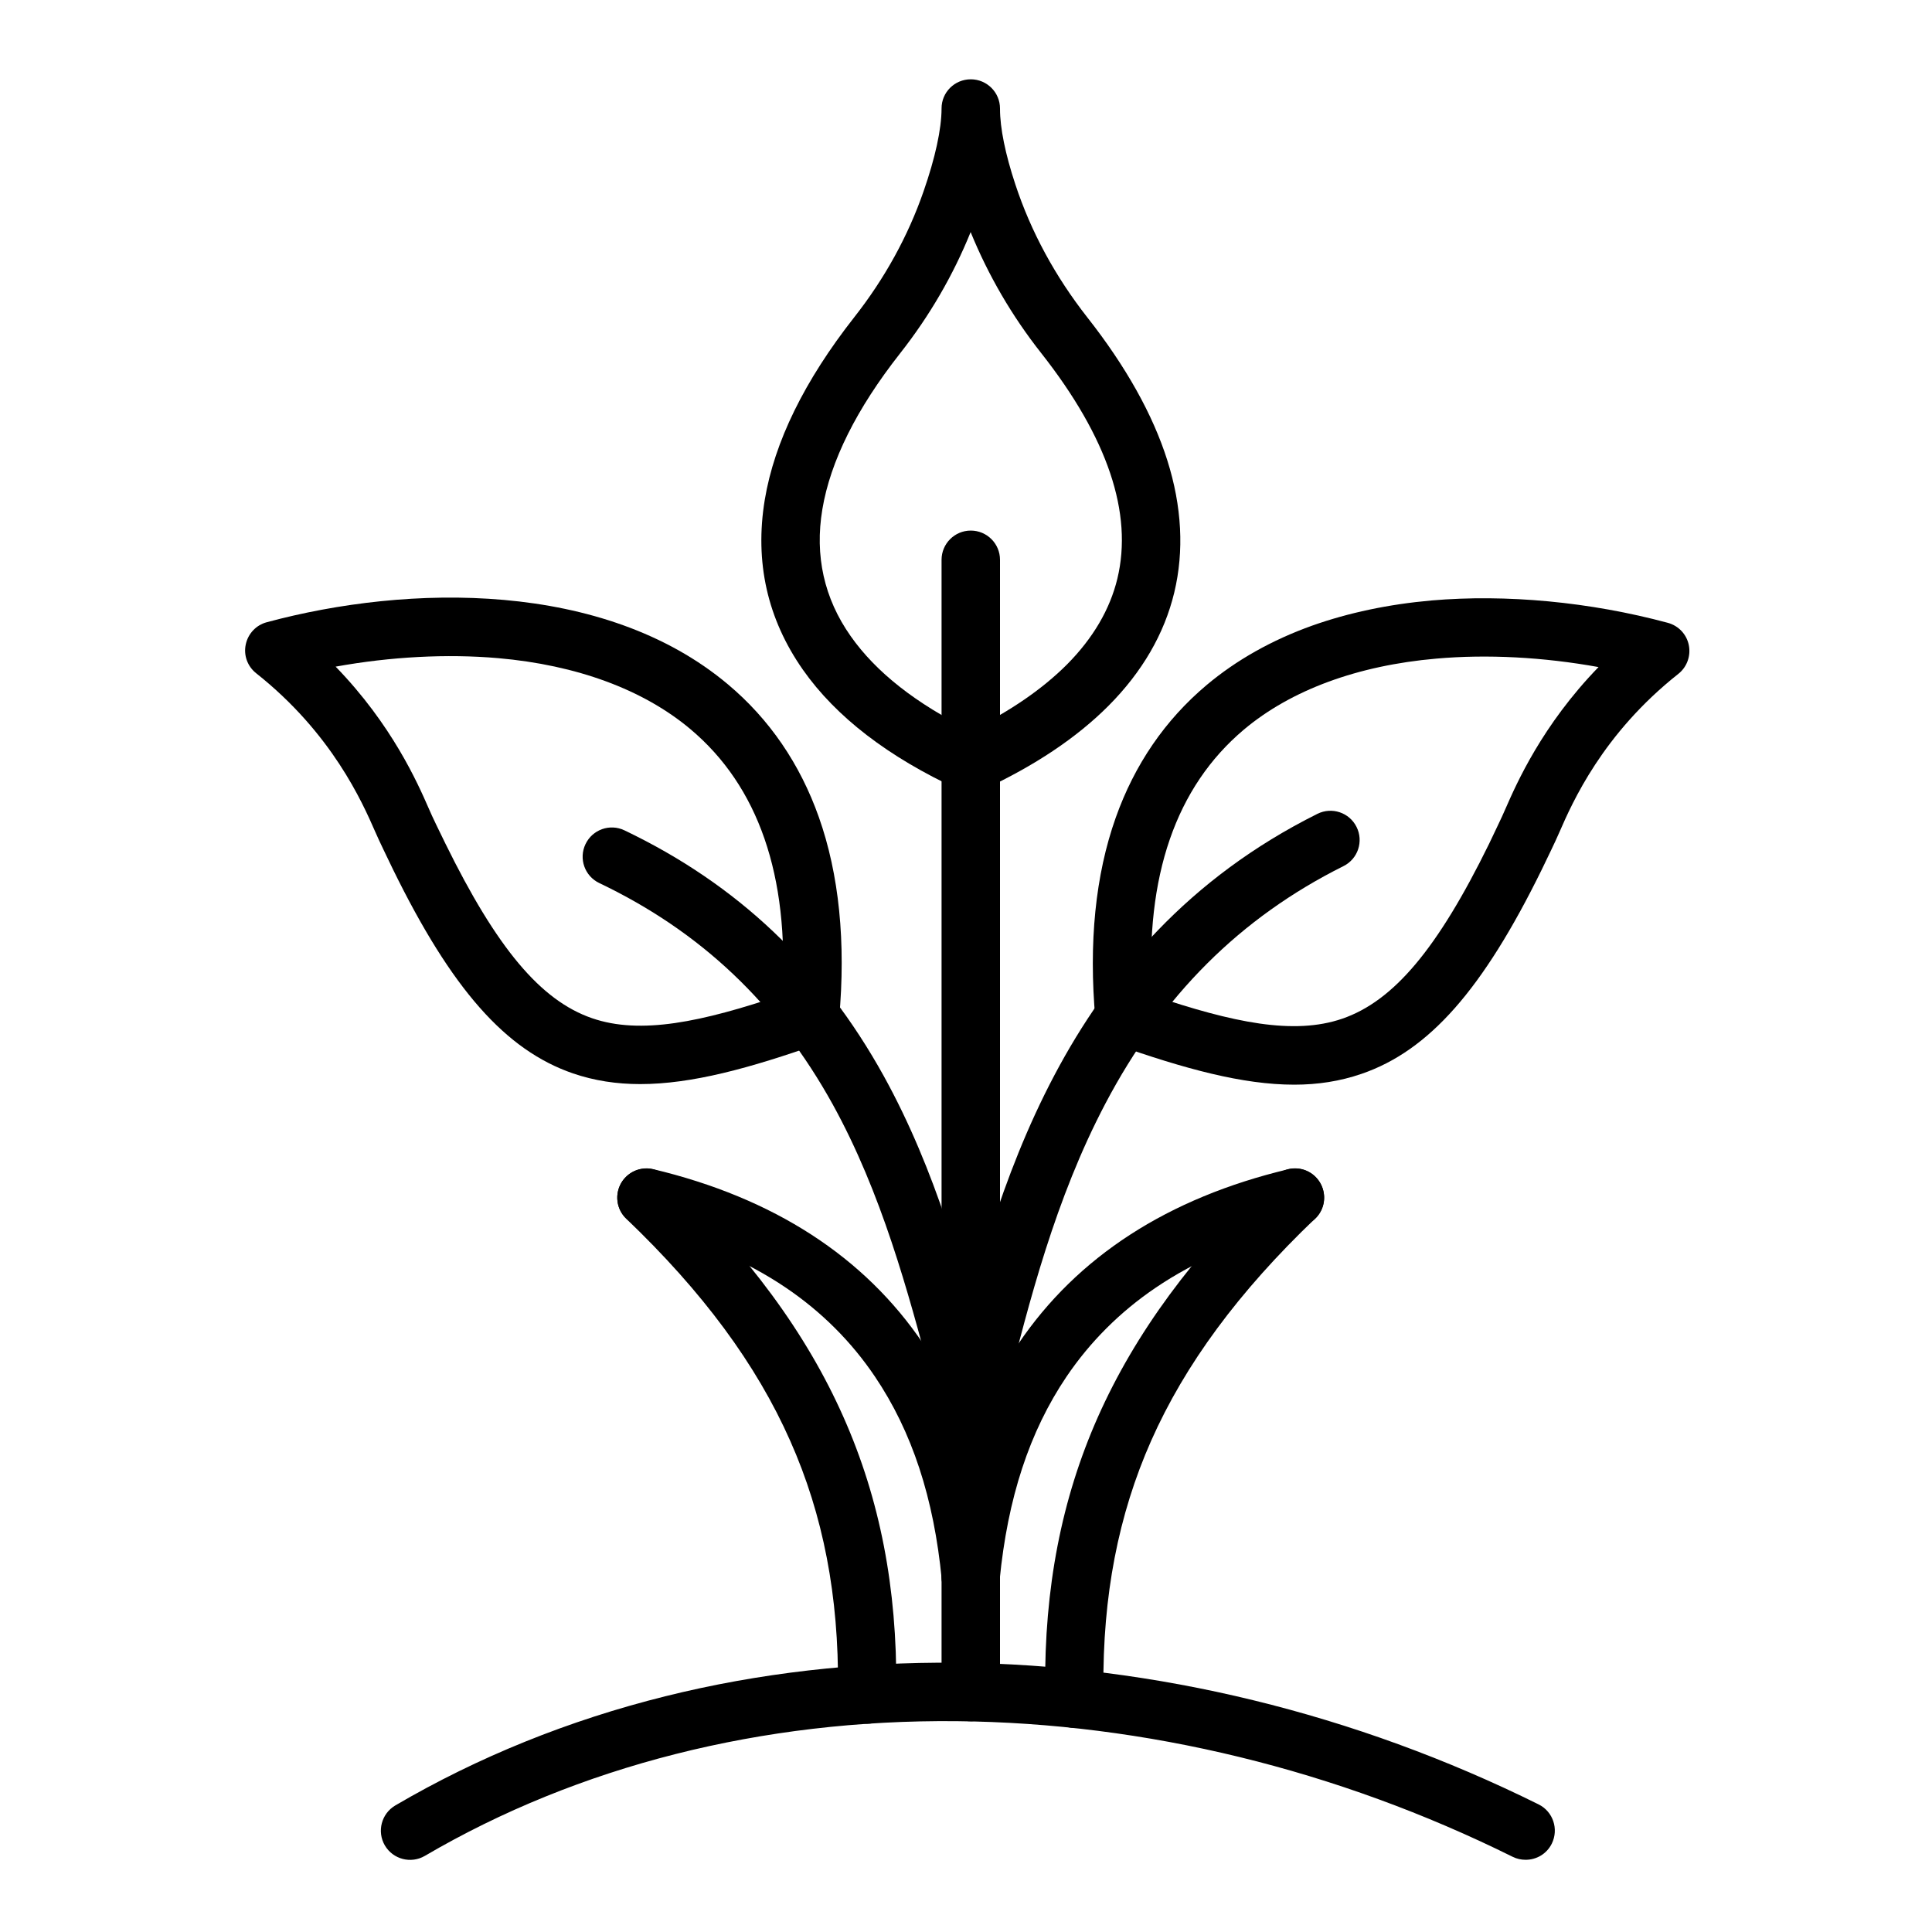 <svg xmlns="http://www.w3.org/2000/svg" id="Layer_1" height="512" viewBox="0 0 512 512" width="512"><g><g><g><g><g><g><path clip-rule="evenodd" d="m257.293 425.741c-.243 0-.486 0-.742-.026-4.237-.397-7.373-4.173-6.976-8.448 2.304-24.026 9.152-44.57 20.275-61.107 15.603-23.13 39.693-38.707 71.552-46.298 4.147-.986 8.32 1.562 9.306 5.747.986 4.147-1.562 8.32-5.747 9.306-14.963 3.558-28.019 9.062-38.797 16.41-9.37 6.362-17.293 14.285-23.526 23.501-9.83 14.566-15.603 32.192-17.728 53.939-.308 3.968-3.688 6.976-7.617 6.976z" fill-rule="evenodd"></path></g><g><path clip-rule="evenodd" d="m284.723 457.907c-4.237 0-7.68-3.405-7.744-7.654 0-.154 0-.896 0-1.6 0-.486 0-.947 0-1.075-.243-26.726 4.326-50.317 13.978-72.064 9.83-22.118 25.165-42.982 46.874-63.744 3.098-2.944 7.987-2.854 10.931.243 2.944 3.098 2.854 7.987-.243 10.931-20.25 19.354-34.47 38.618-43.443 58.854-8.73 19.686-12.877 41.165-12.659 65.651v1.203 1.446c.064 4.275-3.379 7.77-7.654 7.834.024-.025-.001-.025-.04-.025z" fill-rule="evenodd"></path></g></g><g><path clip-rule="evenodd" d="m404.314 492.864c-1.165 0-2.33-.243-3.443-.794-46.451-23.04-97.408-35.482-147.43-35.942-51.456-.486-100.147 11.853-140.851 35.699-3.686 2.15-8.422.922-10.598-2.765-2.15-3.686-.922-8.422 2.765-10.598 21.901-12.838 45.99-22.579 71.578-28.941 24.666-6.144 50.662-9.126 77.261-8.883 52.352.486 105.651 13.491 154.15 37.542 3.84 1.907 5.376 6.541 3.507 10.381-1.346 2.739-4.072 4.301-6.939 4.301z" fill-rule="evenodd"></path></g><g><path clip-rule="evenodd" d="m257.267 382.221c-3.405 0-6.515-2.24-7.462-5.683-1.011-3.661-1.997-7.309-3.008-11.187-6.17-23.066-13.146-49.178-26.138-72.717-14.72-26.598-34.931-45.773-61.837-58.611-3.866-1.843-5.504-6.451-3.661-10.317s6.451-5.504 10.317-3.661c29.888 14.285 52.378 35.571 68.723 65.101 13.914 25.19 21.171 52.288 27.558 76.211 1.011 3.84 1.997 7.501 2.982 11.085 1.139 4.122-1.293 8.384-5.402 9.523-.689.153-1.406.256-2.072.256z" fill-rule="evenodd"></path></g><g><path clip-rule="evenodd" d="m257.267 382.221c-.64 0-1.293-.09-1.933-.243-4.147-1.075-6.63-5.286-5.555-9.434.614-2.394 1.229-4.851 1.869-7.347 12.352-48.717 29.248-115.482 97.472-149.517 3.814-1.907 8.474-.371 10.381 3.469 1.907 3.814.371 8.474-3.469 10.381-27.341 13.645-47.987 34.227-63.104 62.95-13.274 25.216-20.186 52.467-26.266 76.518-.64 2.483-1.254 4.979-1.869 7.373-.921 3.507-4.057 5.85-7.526 5.85z" fill-rule="evenodd"></path></g><g><path clip-rule="evenodd" d="m257.267 456.154c-4.275 0-7.744-3.469-7.744-7.744v-300.058c0-4.275 3.469-7.744 7.744-7.744s7.744 3.469 7.744 7.744v300.032c-.013 4.301-3.481 7.77-7.744 7.77z" fill-rule="evenodd"></path></g><g><path clip-rule="evenodd" d="m342.976 287.45c-13.67 0-29.056-4.211-47.552-10.726-2.854-1.011-4.89-3.597-5.133-6.605-1.818-20.25 0-38.221 5.376-53.389 5.005-14.131 13.12-25.958 24.115-35.2 7.898-6.63 17.293-11.917 27.955-15.731 9.587-3.405 20.211-5.658 31.616-6.669 19.789-1.715 42.022.371 62.643 5.926 2.829.768 4.979 3.046 5.555 5.901.576 2.854-.486 5.811-2.765 7.616-20.122 15.91-28.109 34.125-31.514 41.933-1.205 2.813-3.389 7.209-4.71 9.984-15.603 31.77-29.862 47.949-47.744 54.093-5.746 1.971-11.608 2.867-17.842 2.867zm-37.67-23.693c21.44 7.245 37.542 10.624 50.406 6.208 13.645-4.698 25.28-18.56 38.886-46.298 1.309-2.807 3.394-7.01 4.39-9.382 2.893-6.605 9.677-22.093 24.64-37.504-14.592-2.637-29.466-3.443-43.008-2.24-20.864 1.818-38.49 8.32-50.97 18.803-18.021 15.181-26.213 38.835-24.344 70.413z" fill-rule="evenodd"></path></g><g><path clip-rule="evenodd" d="m169.651 287.296c-6.234 0-12.134-.896-17.792-2.829-17.882-6.144-32.166-22.336-47.744-54.131-1.225-2.592-3.54-7.249-4.71-9.984-3.405-7.77-11.43-26.022-31.514-41.933-2.304-1.818-3.379-4.762-2.765-7.616.589-2.854 2.739-5.158 5.555-5.901 37.542-10.138 89.37-11.123 122.202 16.435 10.995 9.216 19.11 21.069 24.115 35.2 5.376 15.181 7.194 33.152 5.376 53.389-.282 3.008-2.278 5.594-5.133 6.605-18.534 6.554-33.919 10.765-47.59 10.765zm-80.704-110.63c14.963 15.424 21.747 30.899 24.64 37.504.966 2.304 3.117 6.654 4.429 9.344 13.645 27.776 25.254 41.626 38.886 46.323 12.838 4.429 28.966 1.05 50.406-6.208 1.869-31.578-6.323-55.27-24.358-70.413-12.467-10.47-30.106-16.986-50.97-18.803-13.567-1.178-28.441-.384-43.033 2.253z" fill-rule="evenodd"></path></g><g><path clip-rule="evenodd" d="m257.267 209.933c-1.101 0-2.214-.243-3.226-.704-18.586-8.576-32.474-19.226-41.254-31.731-9.434-13.453-12.838-28.595-10.112-45.069 2.547-15.334 10.534-31.578 23.68-48.32 8.077-10.266 14.285-21.53 18.406-33.421 3.098-8.909 4.736-16.461 4.762-21.875 0-.026 0-.064 0-.09 0-4.275 3.469-7.706 7.744-7.706 4.275 0 7.744 3.469 7.744 7.744v.09c0 5.069 1.408 11.981 4.058 19.994 4.147 12.595 10.598 24.448 19.11 35.302 10.202 12.966 17.331 25.715 21.171 37.85 3.866 12.224 4.48 24.026 1.843 35.021-2.637 10.97-8.512 21.069-17.446 30.042-8.422 8.448-19.597 15.91-33.203 22.208-1.075.46-2.176.665-3.277.665zm-.038-148.429c-4.608 11.392-10.88 22.208-18.714 32.166-11.546 14.682-18.458 28.57-20.582 41.293-2.061 12.288.461 23.629 7.501 33.613 6.694 9.549 17.382 17.946 31.821 25.037 10.47-5.133 19.021-11.034 25.498-17.51 6.886-6.938 11.392-14.592 13.363-22.758 4.173-17.331-2.586-37.389-20.122-59.686-7.86-9.947-14.119-20.763-18.765-32.155z" fill-rule="evenodd"></path></g><g><g><path clip-rule="evenodd" d="m257.267 425.741c-3.93 0-7.309-2.982-7.68-7.002-2.086-21.722-7.898-39.386-17.728-53.939-6.208-9.216-14.131-17.139-23.526-23.501-10.778-7.309-23.834-12.838-38.797-16.41-4.147-.986-6.733-5.158-5.747-9.306.986-4.147 5.158-6.733 9.306-5.747 31.923 7.616 56 23.194 71.603 46.323 11.149 16.525 17.971 37.082 20.275 61.107.397 4.237-2.701 8.051-6.976 8.448-.243.001-.487.027-.73.027z" fill-rule="evenodd"></path></g><g><path clip-rule="evenodd" d="m229.824 456.806c-.026 0-.064 0-.09 0-4.275-.064-7.68-3.558-7.654-7.834 0-.154 0-.486 0-.832v-.64c.218-24.486-3.904-45.952-12.659-65.651-8.973-20.275-23.194-39.501-43.443-58.854-3.098-2.944-3.2-7.859-.243-10.931 2.944-3.098 7.859-3.2 10.931-.243 21.722 20.762 37.082 41.626 46.874 63.744 9.651 21.747 14.221 45.312 13.978 72.064v.589.947c-.014 4.224-3.483 7.641-7.694 7.641z" fill-rule="evenodd"></path></g></g></g></g></g></g></svg>